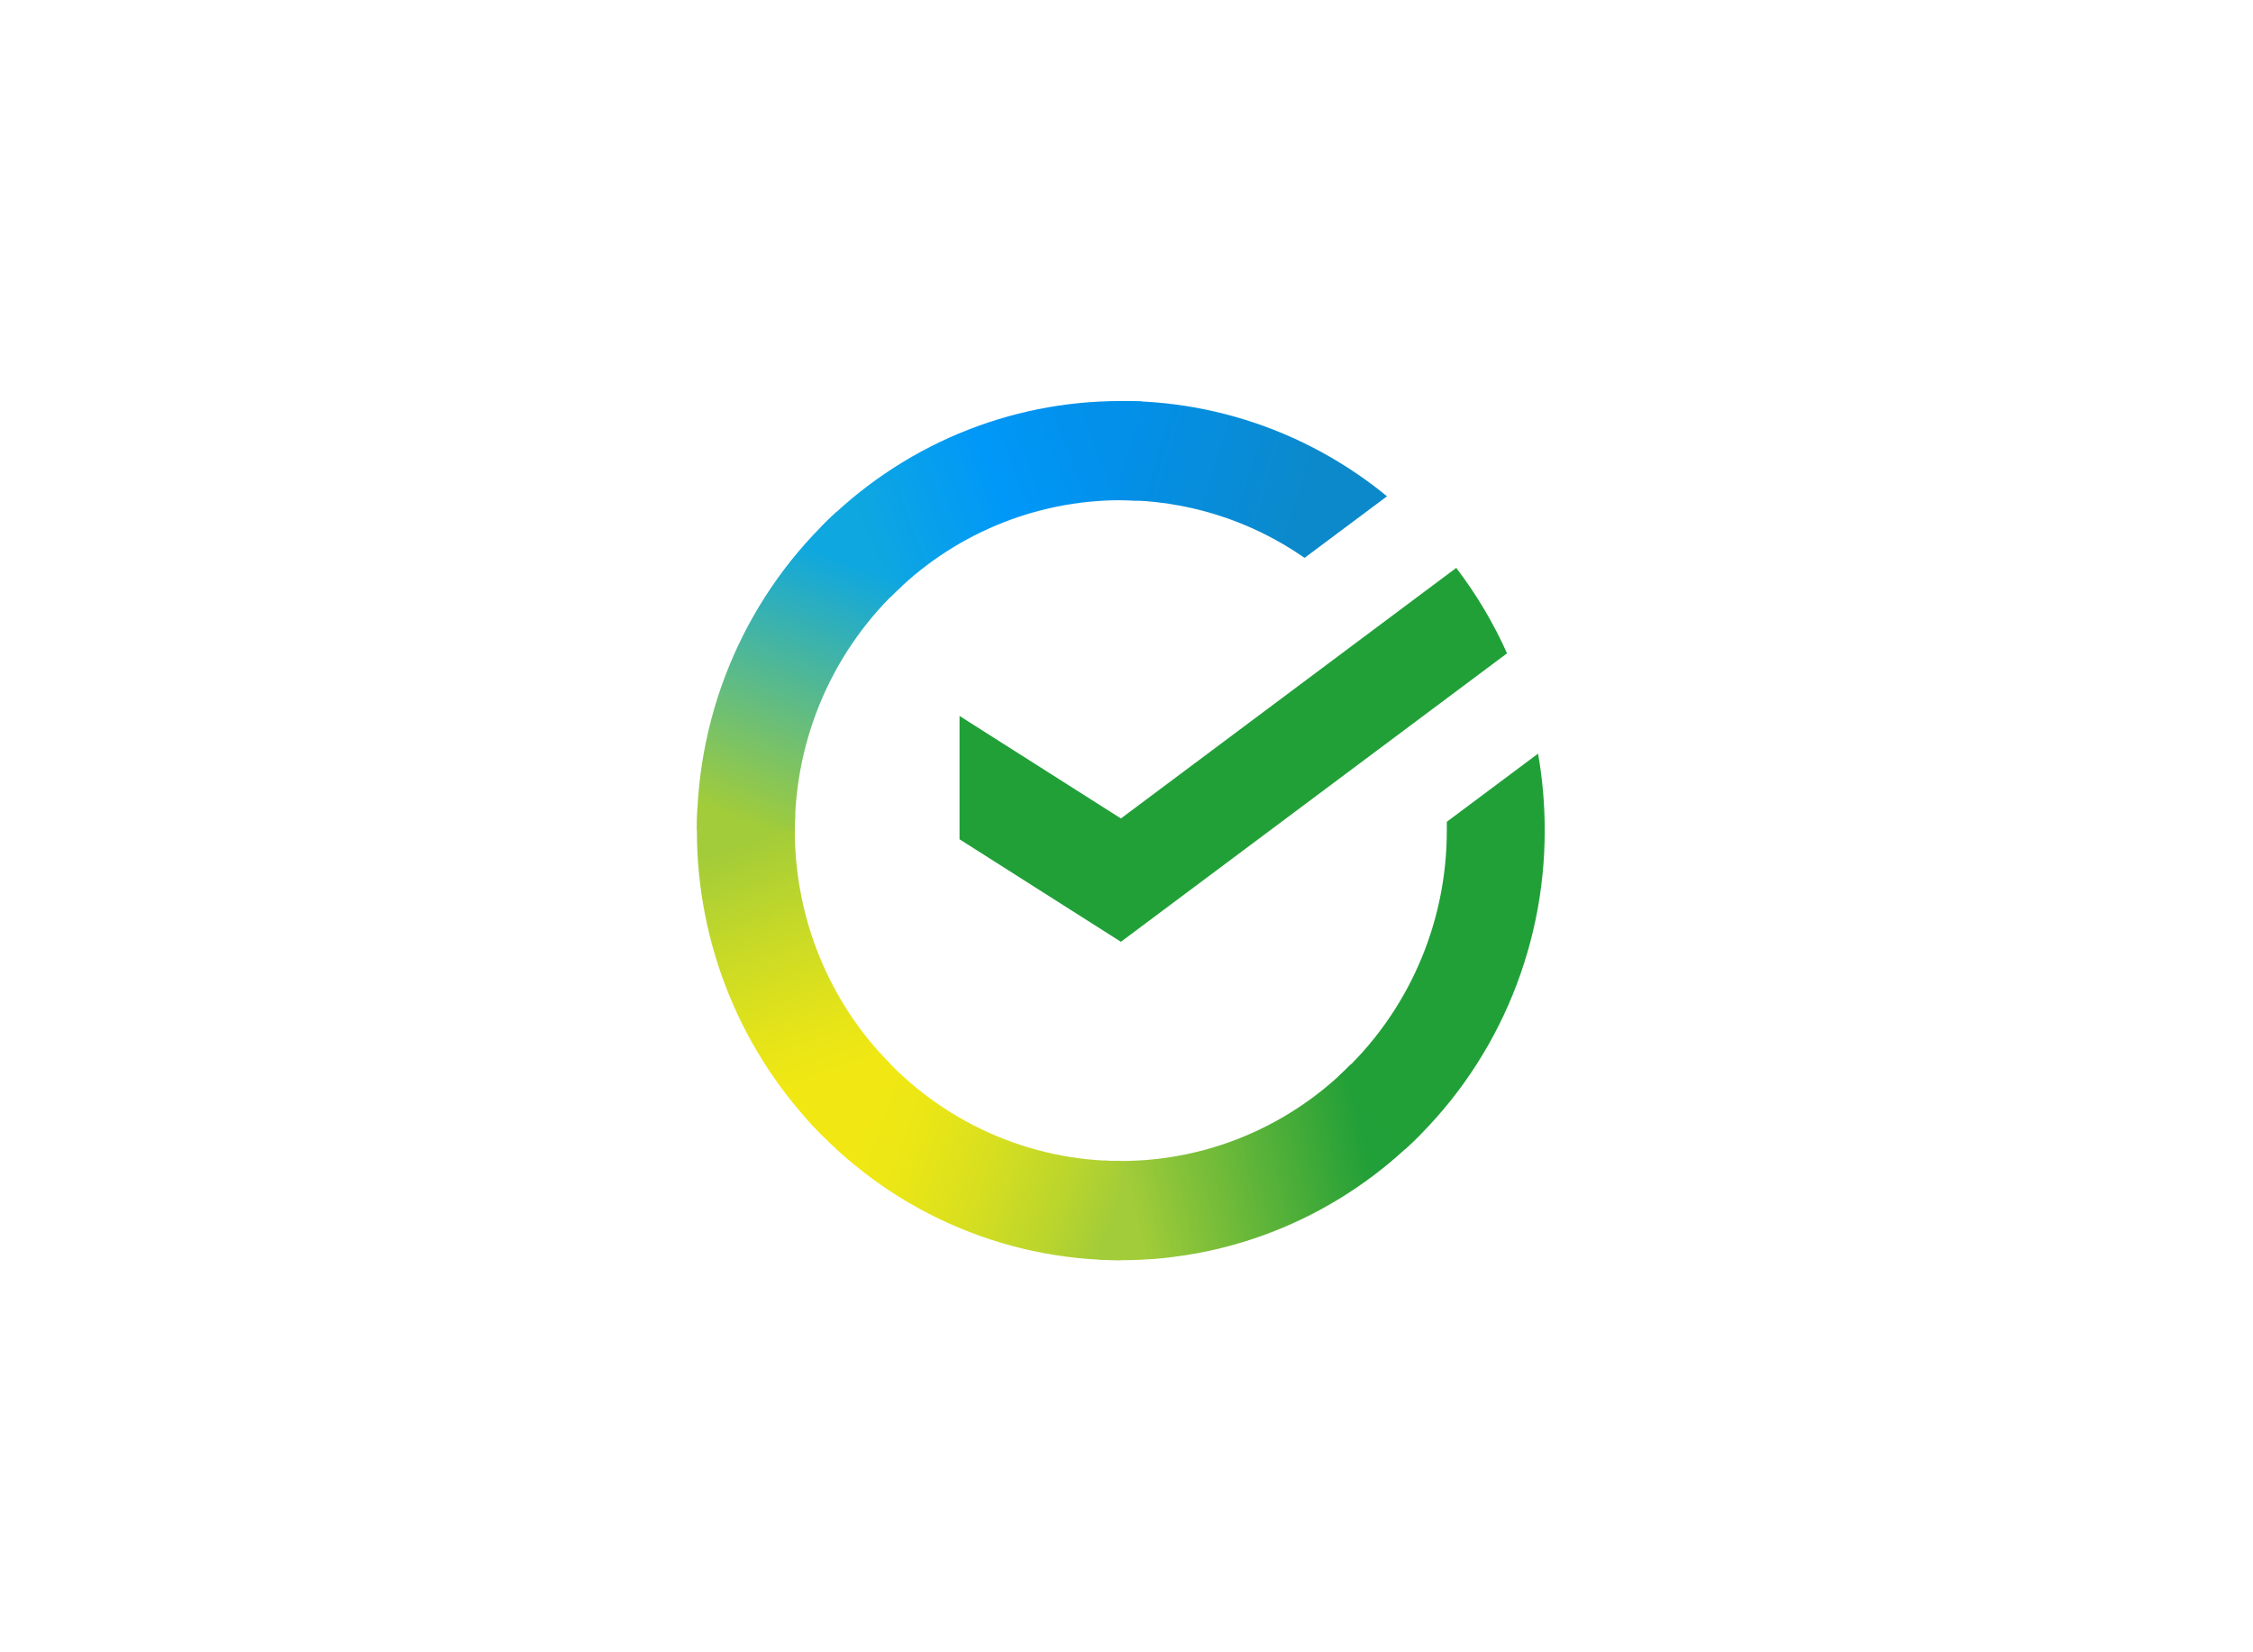 <svg width="236" height="173" viewBox="0 0 236 173" fill="none" xmlns="http://www.w3.org/2000/svg">
<path d="M152.541 59.482C154.65 62.246 156.436 65.249 157.862 68.43L117.414 98.647L100.51 87.908V74.989L117.414 85.728L152.541 59.482Z" fill="#21A038"/>
<path d="M83.258 86.999C83.258 86.419 83.272 85.843 83.3 85.27L73.056 84.762C73.021 85.504 73 86.253 73 87.009C72.996 92.917 74.142 98.768 76.374 104.225C78.606 109.683 81.879 114.641 86.006 118.813L93.273 111.452C90.096 108.246 87.576 104.435 85.857 100.238C84.139 96.042 83.255 91.542 83.258 86.999Z" fill="url(#paint0_linear_436_2668)"/>
<path d="M117.405 52.395C117.977 52.395 118.545 52.416 119.11 52.445L119.623 42.059C118.888 42.024 118.149 42.006 117.405 42.006C111.573 41.999 105.797 43.159 100.408 45.42C95.02 47.682 90.126 51 86.006 55.183L93.272 62.548C96.436 59.327 100.197 56.773 104.339 55.03C108.48 53.288 112.921 52.392 117.405 52.395Z" fill="url(#paint1_linear_436_2668)"/>
<path d="M117.406 121.604C116.834 121.604 116.265 121.604 115.697 121.558L115.185 131.94C115.921 131.978 116.662 131.997 117.406 131.997C123.235 132.003 129.009 130.842 134.394 128.58C139.78 126.318 144.671 123 148.788 118.816L141.535 111.455C138.37 114.674 134.61 117.227 130.469 118.969C126.328 120.711 121.889 121.606 117.406 121.604Z" fill="url(#paint2_linear_436_2668)"/>
<path d="M136.653 58.432L145.287 51.983C137.396 45.507 127.545 41.982 117.392 42V52.393C124.267 52.384 130.983 54.49 136.653 58.432Z" fill="url(#paint3_linear_436_2668)"/>
<path d="M161.807 87.002C161.813 84.298 161.579 81.599 161.11 78.938L151.552 86.076C151.552 86.383 151.552 86.691 151.552 87.002C151.555 91.837 150.555 96.619 148.617 101.037C146.679 105.455 143.847 109.412 140.304 112.65L147.197 120.371C151.804 116.157 155.485 111.008 158.001 105.26C160.518 99.511 161.815 93.291 161.807 87.002Z" fill="#21A038"/>
<path d="M117.405 121.605C112.634 121.607 107.915 120.593 103.555 118.629C99.195 116.665 95.29 113.795 92.094 110.205L84.478 117.188C88.636 121.857 93.716 125.588 99.389 128.139C105.061 130.691 111.199 132.005 117.405 131.998V121.605Z" fill="url(#paint4_linear_436_2668)"/>
<path d="M94.507 61.35L87.617 53.629C83.009 57.843 79.327 62.991 76.809 68.739C74.291 74.488 72.993 80.709 73 86.998H83.258C83.256 82.163 84.257 77.382 86.194 72.963C88.132 68.545 90.964 64.588 94.507 61.35Z" fill="url(#paint5_linear_436_2668)"/>
<defs>
<linearGradient id="paint0_linear_436_2668" x1="88.081" y1="117.516" x2="76.603" y2="84.779" gradientUnits="userSpaceOnUse">
<stop offset="0.14" stop-color="#F1E813"/>
<stop offset="0.3" stop-color="#E6E418"/>
<stop offset="0.58" stop-color="#C9DA26"/>
<stop offset="0.89" stop-color="#A2CC39"/>
</linearGradient>
<linearGradient id="paint1_linear_436_2668" x1="88.935" y1="57.021" x2="117.899" y2="46.13" gradientUnits="userSpaceOnUse">
<stop offset="0.06" stop-color="#0FA7DF"/>
<stop offset="0.54" stop-color="#0098F8"/>
<stop offset="0.92" stop-color="#0290EA"/>
</linearGradient>
<linearGradient id="paint2_linear_436_2668" x1="114.508" y1="125.724" x2="147.194" y2="118.438" gradientUnits="userSpaceOnUse">
<stop offset="0.12" stop-color="#A2CC39"/>
<stop offset="0.28" stop-color="#86C239"/>
<stop offset="0.87" stop-color="#219F38"/>
</linearGradient>
<linearGradient id="paint3_linear_436_2668" x1="115.258" y1="45.481" x2="143.231" y2="53.999" gradientUnits="userSpaceOnUse">
<stop offset="0.06" stop-color="#0290EA"/>
<stop offset="0.79" stop-color="#0C89CA"/>
</linearGradient>
<linearGradient id="paint4_linear_436_2668" x1="87.052" y1="115.923" x2="117.528" y2="127.161" gradientUnits="userSpaceOnUse">
<stop offset="0.13" stop-color="#F1E813"/>
<stop offset="0.3" stop-color="#EAE616"/>
<stop offset="0.53" stop-color="#D8DF1F"/>
<stop offset="0.8" stop-color="#BAD52D"/>
<stop offset="0.98" stop-color="#A2CC39"/>
</linearGradient>
<linearGradient id="paint5_linear_436_2668" x1="76.822" y1="88.256" x2="89.302" y2="56.221" gradientUnits="userSpaceOnUse">
<stop offset="0.07" stop-color="#A2CC39"/>
<stop offset="0.26" stop-color="#81C45E"/>
<stop offset="0.92" stop-color="#0FA7DF"/>
</linearGradient>
</defs>
</svg>
